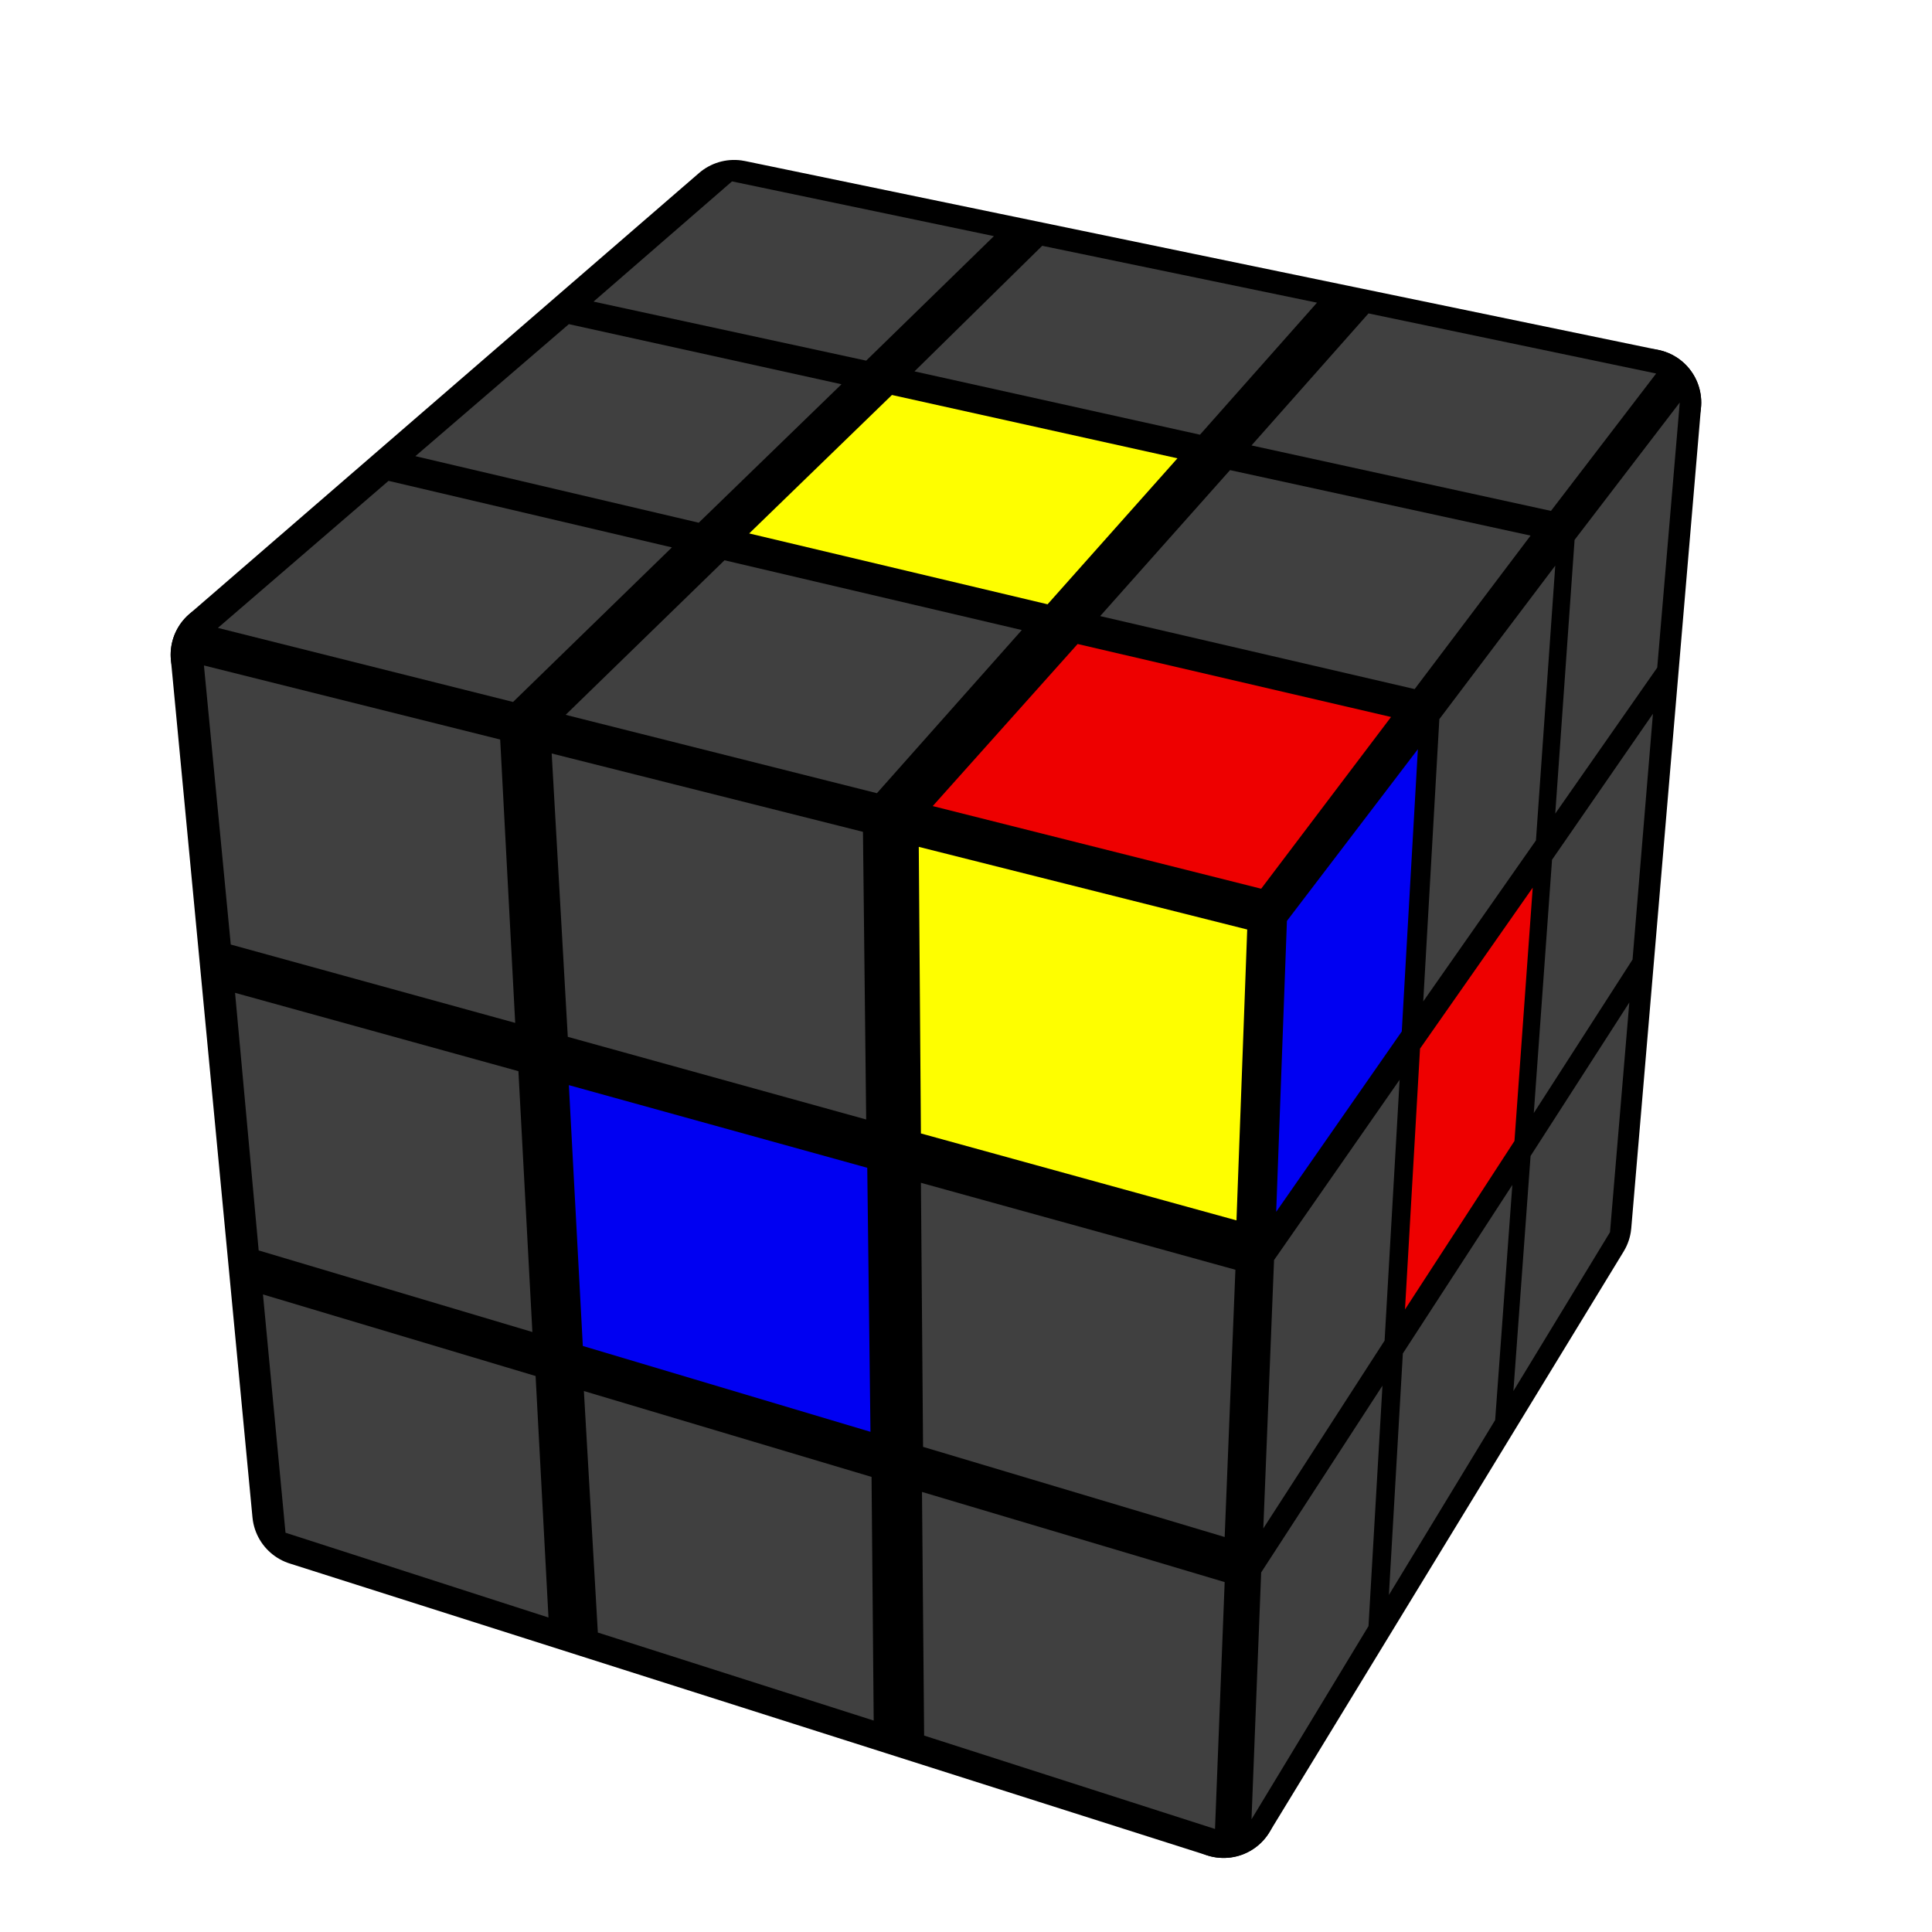 <?xml version='1.0' standalone='no'?>
<!DOCTYPE svg PUBLIC '-//W3C//DTD SVG 1.1//EN'
'http://www.w3.org/Graphics/SVG/1.1/DTD/svg11.dtd'>

<svg version='1.1' xmlns='http://www.w3.org/2000/svg'
	width='200' height='200'
	viewBox='-0.9 -0.9 1.8 1.8'>
	<rect fill='#FFFFFF' x='-0.9' y='-0.9' width='1.8' height='1.8'/>
	<g style='stroke-width:0.1;stroke-linejoin:round;opacity:1'>
		<polygon fill='#000000' stroke='#000000' points='0.273,-0.048 0.635,-0.525 0.57,0.24 0.24,0.781'/>
		<polygon fill='#000000' stroke='#000000' points='-0.216,-0.701 0.635,-0.525 0.273,-0.048 -0.691,-0.29'/>
		<polygon fill='#000000' stroke='#000000' points='-0.691,-0.29 0.273,-0.048 0.24,0.781 -0.615,0.509'/>
	</g>
	<g style='opacity:1;stroke-opacity:0.5;stroke-width:0;stroke-linejoin:round'>
		<polygon fill='#0000F2' stroke='#000000'  points='0.299,-0.042 0.421,-0.202 0.406,0.061 0.289,0.229'/>
		<polygon fill='#404040' stroke='#000000'  points='0.441,-0.23 0.549,-0.373 0.531,-0.117 0.426,0.033'/>
		<polygon fill='#404040' stroke='#000000'  points='0.567,-0.397 0.665,-0.525 0.644,-0.278 0.549,-0.142'/>
		<polygon fill='#404040' stroke='#000000'  points='0.287,0.274 0.404,0.106 0.39,0.349 0.277,0.524'/>
		<polygon fill='#EE0000' stroke='#000000'  points='0.423,0.077 0.528,-0.073 0.511,0.163 0.409,0.32'/>
		<polygon fill='#404040' stroke='#000000'  points='0.546,-0.099 0.64,-0.235 0.621,-0.006 0.529,0.137'/>
		<polygon fill='#404040' stroke='#000000'  points='0.275,0.565 0.388,0.391 0.375,0.615 0.266,0.795'/>
		<polygon fill='#404040' stroke='#000000'  points='0.407,0.361 0.509,0.204 0.493,0.423 0.394,0.586'/>
		<polygon fill='#404040' stroke='#000000'  points='0.526,0.177 0.618,0.034 0.6,0.248 0.51,0.396'/>
		<polygon fill='#404040' stroke='#000000'  points='-0.218,-0.731 0.026,-0.68 -0.093,-0.564 -0.347,-0.619'/>
		<polygon fill='#404040' stroke='#000000'  points='0.071,-0.671 0.327,-0.618 0.218,-0.495 -0.048,-0.554'/>
		<polygon fill='#404040' stroke='#000000'  points='0.375,-0.608 0.643,-0.552 0.545,-0.424 0.266,-0.485'/>
		<polygon fill='#404040' stroke='#000000'  points='-0.37,-0.598 -0.116,-0.542 -0.249,-0.413 -0.513,-0.475'/>
		<polygon fill='#FEFE00' stroke='#000000'  points='-0.069,-0.532 0.197,-0.473 0.076,-0.337 -0.202,-0.403'/>
		<polygon fill='#404040' stroke='#000000'  points='0.246,-0.462 0.526,-0.401 0.418,-0.258 0.125,-0.326'/>
		<polygon fill='#404040' stroke='#000000'  points='-0.538,-0.452 -0.274,-0.39 -0.422,-0.246 -0.697,-0.315'/>
		<polygon fill='#404040' stroke='#000000'  points='-0.225,-0.378 0.052,-0.313 -0.083,-0.161 -0.373,-0.234'/>
		<polygon fill='#EE0000' stroke='#000000'  points='0.104,-0.3 0.396,-0.232 0.275,-0.072 -0.031,-0.149'/>
		<polygon fill='#404040' stroke='#000000'  points='-0.71,-0.28 -0.434,-0.211 -0.42,0.053 -0.685,-0.02'/>
		<polygon fill='#404040' stroke='#000000'  points='-0.386,-0.198 -0.096,-0.125 -0.093,0.143 -0.371,0.066'/>
		<polygon fill='#FEFE00' stroke='#000000'  points='-0.044,-0.111 0.262,-0.034 0.252,0.237 -0.042,0.156'/>
		<polygon fill='#404040' stroke='#000000'  points='-0.681,0.025 -0.417,0.098 -0.404,0.341 -0.659,0.265'/>
		<polygon fill='#0000F2' stroke='#000000'  points='-0.37,0.111 -0.092,0.188 -0.089,0.434 -0.357,0.354'/>
		<polygon fill='#404040' stroke='#000000'  points='-0.042,0.202 0.251,0.283 0.241,0.532 -0.04,0.448'/>
		<polygon fill='#404040' stroke='#000000'  points='-0.655,0.306 -0.401,0.382 -0.389,0.607 -0.634,0.528'/>
		<polygon fill='#404040' stroke='#000000'  points='-0.356,0.396 -0.088,0.476 -0.086,0.703 -0.343,0.621'/>
		<polygon fill='#404040' stroke='#000000'  points='-0.041,0.49 0.241,0.574 0.232,0.804 -0.039,0.717'/>
	</g>
</svg>
